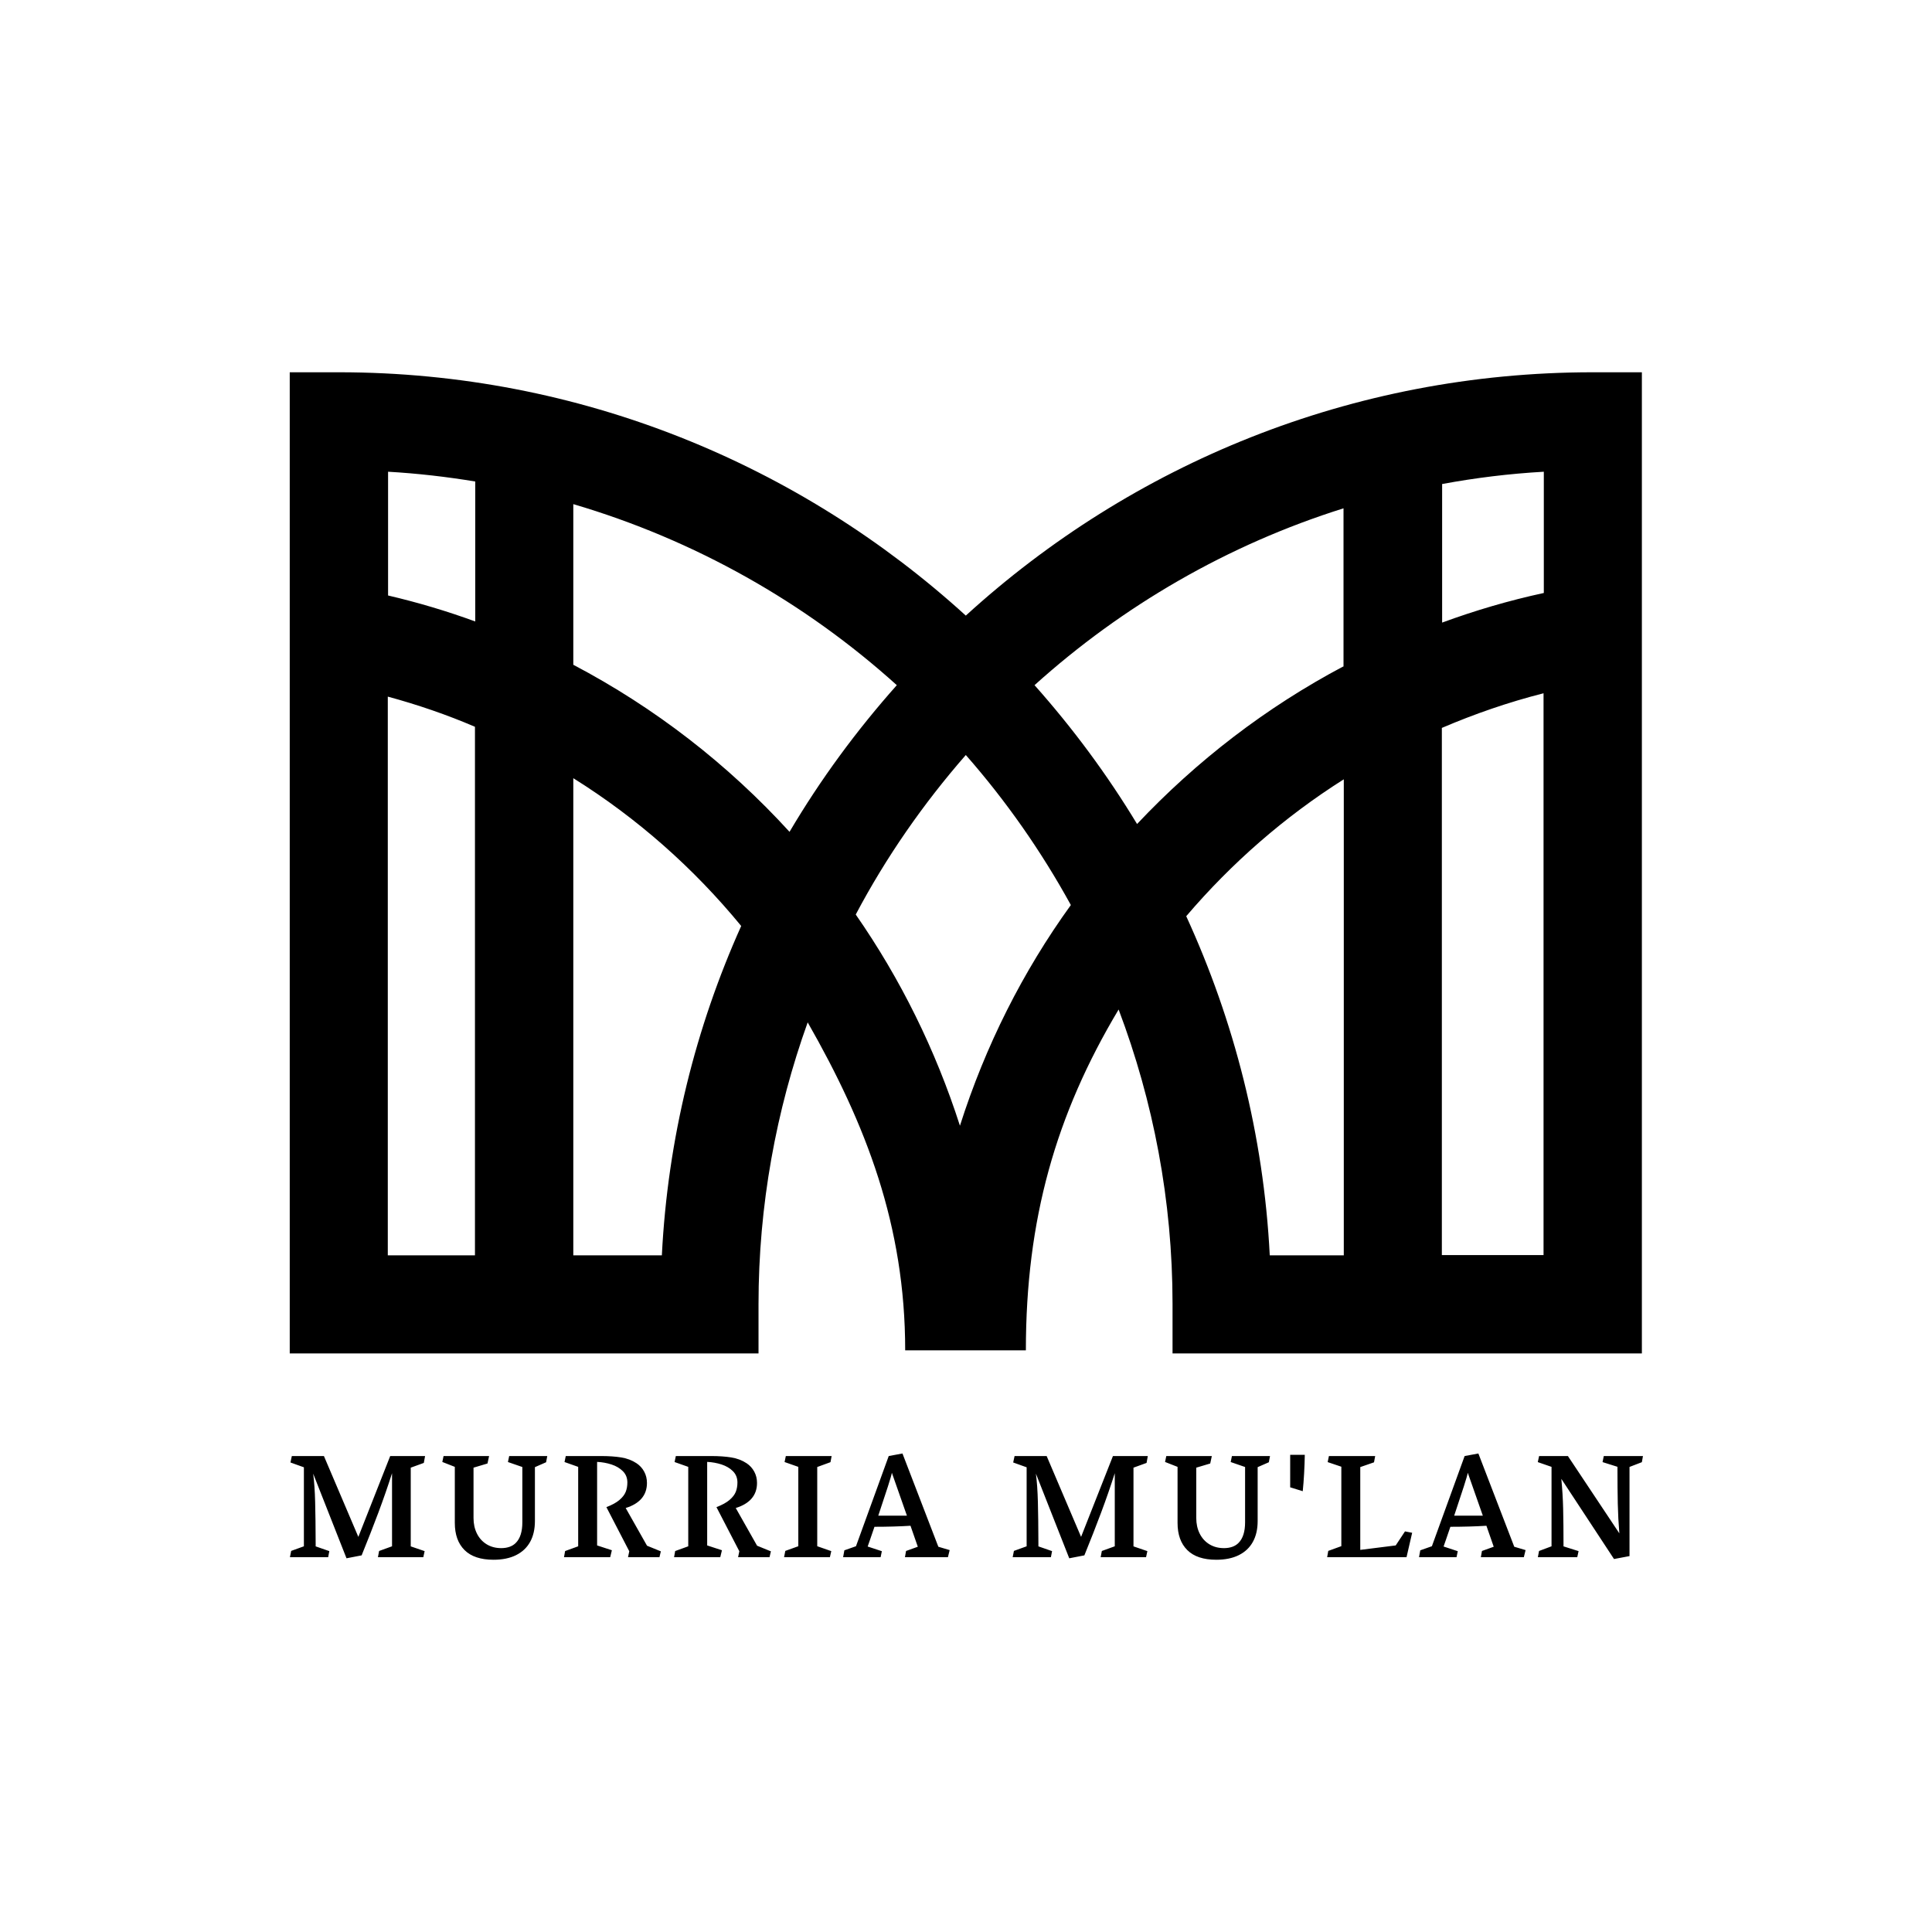 <svg width="1000" height="1000" viewBox="0 0 1000 1000" xmlns="http://www.w3.org/2000/svg"><defs/><path transform="matrix(1.446 0 0 1.446 -5.117 -32.043)" d="M 573.652 155.416 C 487.252 155.416 408.552 188.416 349.252 242.516 C 289.952 188.516 211.152 155.416 124.852 155.416 L 107.252 155.416 L 107.252 506.616 L 173.652 506.616 L 187.252 506.616 L 275.052 506.616 L 275.052 489.016 C 275.052 453.616 281.352 419.616 292.652 388.116 C 313.552 424.716 327.552 460.816 327.552 505.516 L 335.652 505.516 L 362.652 505.516 L 370.752 505.516 C 370.752 458.716 381.452 421.116 403.952 383.516 C 416.352 416.316 423.252 451.816 423.252 488.916 L 423.252 506.616 L 484.452 506.616 L 502.052 506.616 L 591.252 506.616 L 591.252 155.416 L 573.652 155.416 Z M 556.152 191.016 L 556.152 234.416 C 543.652 237.116 531.452 240.716 519.752 245.016 L 519.752 195.416 C 531.652 193.216 543.752 191.716 556.152 191.016 Z M 484.552 260.616 C 456.752 275.316 431.852 294.516 410.552 317.116 C 399.852 299.416 387.552 282.816 373.852 267.416 C 405.352 239.016 443.052 217.116 484.452 204.116 L 484.452 260.616 Z M 208.752 260.116 L 208.752 202.616 C 252.252 215.416 291.752 237.816 324.552 267.416 C 310.152 283.616 297.252 301.116 286.152 319.916 C 264.152 295.816 238.052 275.516 208.752 260.116 Z M 173.652 194.516 L 173.652 244.616 C 163.552 240.916 153.152 237.816 142.452 235.316 L 142.452 191.016 C 152.952 191.616 163.352 192.816 173.652 194.516 Z M 142.352 471.516 L 142.352 271.516 C 153.052 274.416 163.552 278.016 173.552 282.316 L 173.552 471.516 L 142.352 471.516 Z M 240.452 471.516 L 208.752 471.516 L 208.752 300.716 C 231.652 315.016 251.852 332.916 268.852 353.616 C 252.552 389.916 242.552 429.716 240.452 471.516 Z M 347.152 425.116 C 338.452 398.016 325.852 372.516 309.852 349.516 C 320.752 328.916 334.052 309.816 349.252 292.416 C 363.652 308.816 376.252 326.816 386.852 346.116 C 369.652 369.916 356.252 396.516 347.152 425.116 Z M 458.052 471.516 C 455.852 428.416 445.252 387.416 428.152 350.116 C 444.352 331.116 463.352 314.516 484.552 301.116 L 484.552 471.516 L 458.052 471.516 Z M 519.652 471.516 L 519.652 282.716 C 531.352 277.716 543.452 273.516 556.052 270.316 L 556.052 471.416 L 519.652 471.416 Z"/><path id="text" transform="matrix(0.807 0 0 0.807 -2.458 685.011)" d="M 189.334 89.174 L 190.225 85.049 L 210.803 85.049 L 232.881 136.892 L 253.319 85.049 L 275.678 85.049 L 274.881 89.455 L 266.491 92.502 L 266.491 142.986 L 275.397 146.033 L 274.553 149.924 L 245.444 149.924 L 246.194 145.939 L 254.491 142.939 L 254.491 96.064 C 251.897 104.221 248.991 112.603 245.772 121.213 C 242.553 129.822 238.959 139.002 234.991 148.752 L 225.287 150.627 L 203.912 96.346 C 204.569 101.314 204.991 107.361 205.178 114.486 C 205.366 121.611 205.475 130.549 205.506 141.299 L 205.506 142.986 L 214.272 146.033 L 213.522 149.924 L 189.006 149.924 L 189.803 145.892 L 197.959 142.939 L 197.959 92.267 L 189.334 89.174 Z M 308.937 134.76 C 310.39 137.681 312.46 139.971 315.148 141.627 C 317.835 143.283 320.976 144.111 324.57 144.111 C 326.507 144.111 328.273 143.83 329.867 143.267 C 331.46 142.705 332.804 141.861 333.898 140.736 C 336.679 137.924 338.07 133.533 338.07 127.564 L 338.07 92.08 L 328.835 88.892 L 329.632 85.049 L 354.054 85.049 L 353.304 89.033 L 346.132 92.174 L 346.132 126.767 C 346.132 131.955 345.109 136.4 343.062 140.103 C 341.015 143.806 338.007 146.642 334.039 148.611 C 330.07 150.58 325.257 151.564 319.601 151.564 C 311.351 151.564 305.148 149.494 300.992 145.353 C 296.835 141.213 294.757 135.408 294.757 127.939 L 294.757 91.986 L 286.742 88.846 L 287.539 85.049 L 316.742 85.049 L 315.71 89.83 L 306.757 92.502 L 306.757 124.799 C 306.757 128.517 307.484 131.838 308.937 134.76 Z M 373.883 142.939 L 373.883 91.986 L 365.118 88.892 L 365.915 85.049 L 388.649 85.049 C 393.493 85.049 397.766 85.346 401.469 85.939 C 405.173 86.533 408.462 87.783 411.337 89.689 C 413.399 91.064 415.024 92.846 416.212 95.033 C 417.399 97.221 417.993 99.642 417.993 102.299 C 417.993 106.267 416.837 109.596 414.524 112.283 C 412.212 114.971 408.821 117.002 404.352 118.377 L 418.04 142.564 L 426.899 146.174 L 426.008 149.924 L 405.852 149.924 L 406.649 146.127 L 391.977 117.814 C 395.571 116.439 398.352 114.916 400.321 113.244 C 402.29 111.572 403.633 109.838 404.352 108.041 C 405.071 106.244 405.43 104.236 405.43 102.017 C 405.43 99.111 404.469 96.697 402.548 94.775 C 400.626 92.853 398.196 91.416 395.258 90.463 C 392.321 89.51 389.243 88.955 386.024 88.799 L 386.024 142.377 L 395.493 145.471 L 394.415 149.924 L 364.79 149.924 L 365.493 145.986 L 373.883 142.939 Z M 444.478 142.939 L 444.478 91.986 L 435.713 88.892 L 436.51 85.049 L 459.244 85.049 C 464.088 85.049 468.361 85.346 472.064 85.939 C 475.767 86.533 479.056 87.783 481.931 89.689 C 483.994 91.064 485.619 92.846 486.806 95.033 C 487.994 97.221 488.588 99.642 488.588 102.299 C 488.588 106.267 487.431 109.596 485.119 112.283 C 482.806 114.971 479.416 117.002 474.947 118.377 L 488.635 142.564 L 497.494 146.174 L 496.603 149.924 L 476.447 149.924 L 477.244 146.127 L 462.572 117.814 C 466.166 116.439 468.947 114.916 470.916 113.244 C 472.885 111.572 474.228 109.838 474.947 108.041 C 475.666 106.244 476.025 104.236 476.025 102.017 C 476.025 99.111 475.064 96.697 473.142 94.775 C 471.221 92.853 468.791 91.416 465.853 90.463 C 462.916 89.51 459.838 88.955 456.619 88.799 L 456.619 142.377 L 466.088 145.471 L 465.01 149.924 L 435.385 149.924 L 436.088 145.986 L 444.478 142.939 Z M 515.073 142.892 L 515.073 91.986 L 506.261 88.892 L 507.058 85.049 L 536.448 85.049 L 535.698 88.986 L 527.214 92.08 L 527.214 142.892 L 536.214 146.033 L 535.323 149.924 L 505.933 149.924 L 506.729 145.892 L 515.073 142.892 Z M 612.152 145.377 L 611.027 149.924 L 583.465 149.924 L 584.168 145.939 L 591.715 143.221 L 587.027 129.767 C 579.902 130.205 572.199 130.424 563.918 130.424 C 562.793 133.767 561.84 136.549 561.059 138.767 C 560.277 140.986 559.777 142.424 559.559 143.08 L 568.652 146.08 L 567.856 149.924 L 543.809 149.924 L 544.606 145.517 L 552.059 142.892 L 573.059 85.049 L 581.871 83.408 L 604.887 143.221 L 612.152 145.377 Z M 584.731 123.299 L 575.074 95.783 C 574.887 96.971 574.027 99.939 572.496 104.689 C 570.965 109.439 568.918 115.642 566.356 123.299 L 584.731 123.299 Z M 652.889 89.174 L 653.78 85.049 L 674.358 85.049 L 696.436 136.892 L 716.873 85.049 L 739.233 85.049 L 738.436 89.455 L 730.045 92.502 L 730.045 142.986 L 738.952 146.033 L 738.108 149.924 L 708.998 149.924 L 709.748 145.939 L 718.045 142.939 L 718.045 96.064 C 715.452 104.221 712.545 112.603 709.327 121.213 C 706.108 129.822 702.514 139.002 698.545 148.752 L 688.842 150.627 L 667.467 96.346 C 668.123 101.314 668.545 107.361 668.733 114.486 C 668.92 121.611 669.03 130.549 669.061 141.299 L 669.061 142.986 L 677.827 146.033 L 677.077 149.924 L 652.561 149.924 L 653.358 145.892 L 661.514 142.939 L 661.514 92.267 L 652.889 89.174 Z M 772.492 134.76 C 773.945 137.681 776.015 139.971 778.703 141.627 C 781.39 143.283 784.531 144.111 788.125 144.111 C 790.062 144.111 791.828 143.83 793.421 143.267 C 795.015 142.705 796.359 141.861 797.453 140.736 C 800.234 137.924 801.625 133.533 801.625 127.564 L 801.625 92.08 L 792.39 88.892 L 793.187 85.049 L 817.609 85.049 L 816.859 89.033 L 809.687 92.174 L 809.687 126.767 C 809.687 131.955 808.664 136.4 806.617 140.103 C 804.57 143.806 801.562 146.642 797.593 148.611 C 793.625 150.58 788.812 151.564 783.156 151.564 C 774.906 151.564 768.703 149.494 764.546 145.353 C 760.39 141.213 758.312 135.408 758.312 127.939 L 758.312 91.986 L 750.296 88.846 L 751.093 85.049 L 780.296 85.049 L 779.265 89.83 L 770.312 92.502 L 770.312 124.799 C 770.312 128.517 771.039 131.838 772.492 134.76 Z M 830.548 84.252 L 839.923 84.252 C 839.86 88.127 839.712 92.158 839.477 96.346 C 839.243 100.533 838.954 104.283 838.61 107.596 L 830.548 105.111 L 830.548 84.252 Z M 904.189 133.377 L 908.783 134.267 L 905.174 149.924 L 854.267 149.924 L 854.971 145.892 L 863.361 142.846 L 863.361 91.892 L 854.596 88.939 L 855.392 85.049 L 885.064 85.049 L 884.314 89.08 L 875.502 92.127 L 875.502 145.236 L 898.236 142.377 L 904.189 133.377 Z M 981.534 145.377 L 980.409 149.924 L 952.847 149.924 L 953.55 145.939 L 961.097 143.221 L 956.409 129.767 C 949.284 130.205 941.581 130.424 933.3 130.424 C 932.175 133.767 931.222 136.549 930.44 138.767 C 929.659 140.986 929.159 142.424 928.94 143.08 L 938.034 146.08 L 937.237 149.924 L 913.19 149.924 L 913.987 145.517 L 921.44 142.892 L 942.44 85.049 L 951.253 83.408 L 974.269 143.221 L 981.534 145.377 Z M 954.112 123.299 L 944.456 95.783 C 944.269 96.971 943.409 99.939 941.878 104.689 C 940.347 109.439 938.3 115.642 935.737 123.299 L 954.112 123.299 Z M 998.176 142.939 L 998.176 91.986 L 989.363 88.939 L 990.207 85.049 L 1008.676 85.049 L 1041.676 134.642 C 1041.145 128.299 1040.809 121.971 1040.668 115.658 C 1040.528 109.346 1040.457 101.439 1040.457 91.939 L 1030.895 88.939 L 1031.692 85.049 L 1056.817 85.049 L 1056.113 88.986 L 1048.192 92.033 L 1048.192 149.221 L 1038.254 151.096 L 1004.457 99.674 C 1005.082 106.08 1005.473 112.494 1005.629 118.916 C 1005.785 125.338 1005.863 133.361 1005.863 142.986 L 1015.52 146.033 L 1014.676 149.924 L 989.41 149.924 L 990.16 145.939 L 998.176 142.939 Z"/></svg>